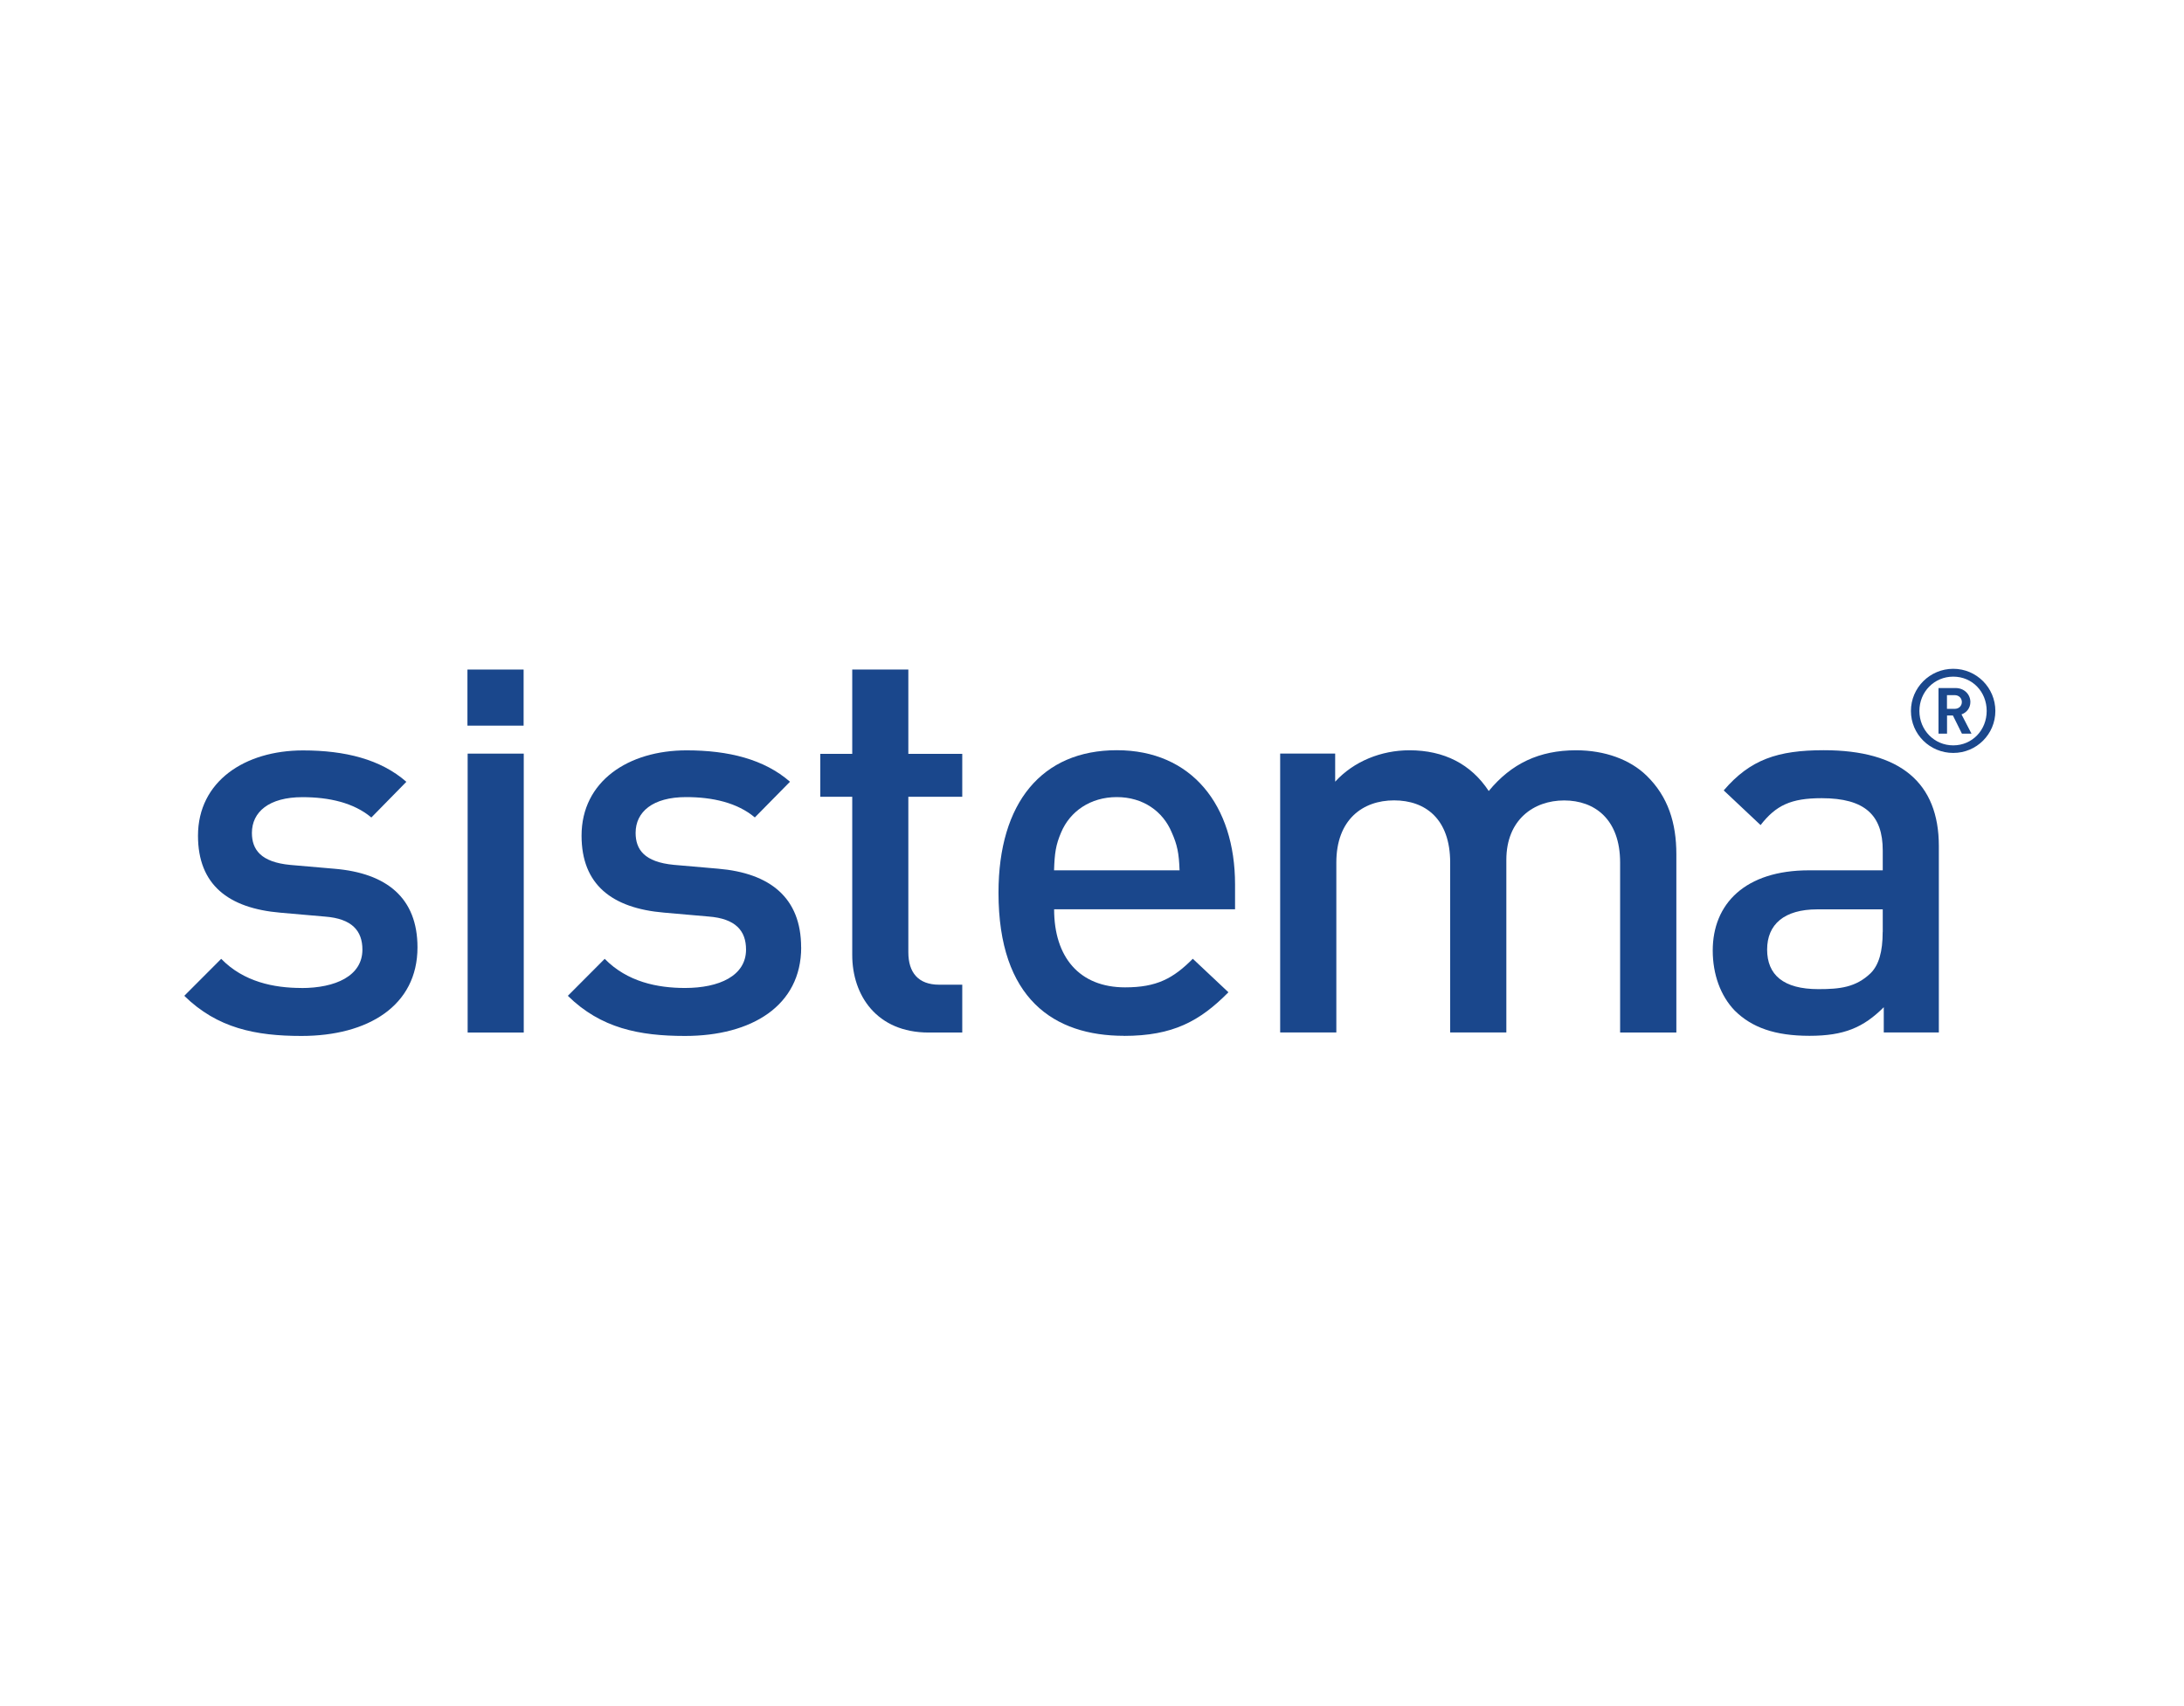 <?xml version="1.0" encoding="UTF-8"?>
<svg xmlns="http://www.w3.org/2000/svg" width="320" height="250" viewBox="0 0 320 250" fill="none">
  <rect width="320" height="250" fill="white"></rect>
  <path d="M44.17 144.77C40.14 144.77 35.7 143.88 32.41 140.5L27 145.92C31.84 150.67 37.47 151.8 44.17 151.8C53.92 151.8 61.17 147.37 61.17 138.82C61.17 131.57 56.66 127.94 49 127.3L42.54 126.74C38.2 126.33 36.91 124.48 36.91 122.05C36.91 118.98 39.4 116.81 44.32 116.81C48.21 116.81 51.83 117.62 54.41 119.79L59.54 114.56C55.78 111.26 50.55 109.96 44.4 109.96C35.87 109.96 29.01 114.49 29.01 122.46C29.01 129.63 33.44 133.09 41.1 133.74L47.62 134.31C51.57 134.61 53.1 136.39 53.1 139.15C53.1 143.01 49.15 144.78 44.16 144.78" fill="#1A478C"></path>
  <path d="M76.74 110.43H68.52V151.3H76.74V110.43Z" fill="#1A478C"></path>
  <path d="M117.38 138.81C117.38 131.56 112.84 127.93 105.2 127.29L98.75 126.73C94.4 126.32 93.13 124.47 93.13 122.04C93.13 118.97 95.63 116.8 100.53 116.8C104.4 116.8 108.01 117.61 110.6 119.78L115.75 114.55C111.97 111.25 106.73 109.95 100.6 109.95C92.06 109.95 85.21 114.48 85.21 122.45C85.21 129.62 89.65 133.08 97.3 133.73L103.82 134.3C107.77 134.6 109.31 136.38 109.31 139.14C109.31 143 105.36 144.77 100.37 144.77C96.33 144.77 91.91 143.88 88.6 140.5L83.2 145.92C88.03 150.67 93.68 151.8 100.37 151.8C110.13 151.8 117.39 147.37 117.39 138.82" fill="#1A478C"></path>
  <path d="M124.87 139.94C124.87 145.81 128.42 151.3 136.07 151.3H140.99V144.29H137.61C134.55 144.29 133.09 142.52 133.09 139.53V116.75H140.99V110.46H133.09V98.11H124.87V110.46H120.19V116.75H124.87V139.94Z" fill="#1A478C"></path>
  <path d="M155.48 121.97C156.77 118.9 159.76 116.8 163.63 116.8C167.5 116.8 170.4 118.9 171.68 121.97C172.5 123.8 172.74 125.03 172.83 127.53H154.44C154.52 125.03 154.69 123.8 155.48 121.97ZM164.68 151.79C171.87 151.79 175.81 149.62 179.99 145.4L174.77 140.49C171.88 143.4 169.45 144.68 164.85 144.68C158.15 144.68 154.45 140.25 154.45 133.24H180.96V129.6C180.96 117.99 174.6 109.93 163.64 109.93C152.68 109.93 146.3 117.59 146.3 130.81C146.3 146.38 154.45 151.78 164.69 151.78" fill="#1A478C"></path>
  <path d="M220.71 151.3V126C220.71 120.1 224.73 117.29 229.18 117.29C233.63 117.29 237.38 120.02 237.38 126.4V151.3H245.62V125.18C245.62 120.59 244.41 116.72 241.25 113.65C238.84 111.3 235.14 109.94 230.93 109.94C225.52 109.94 221.44 111.89 218.13 115.91C215.54 111.97 211.59 109.94 206.51 109.94C202.39 109.94 198.36 111.55 195.63 114.54V110.42H187.57V151.29H195.8V126.39C195.8 120.1 199.66 117.28 204.26 117.28C208.86 117.28 212.48 120.01 212.48 126.39V151.29H220.71V151.3Z" fill="#1A478C"></path>
  <path d="M275.85 136.56C275.85 139.46 275.29 141.39 274.09 142.6C271.91 144.69 269.57 144.94 266.43 144.94C261.28 144.94 258.92 142.83 258.92 139.14C258.92 135.45 261.42 133.25 266.27 133.25H275.86V136.56H275.85ZM265.05 127.53C255.69 127.53 250.95 132.44 250.95 139.28C250.95 142.75 252.08 145.91 254.17 148.08C256.67 150.56 260.06 151.78 265.13 151.78C270.2 151.78 273.03 150.56 276.01 147.59V151.29H284.08V123.97C284.08 114.7 278.43 109.93 267.23 109.93C260.45 109.93 256.43 111.3 252.56 115.82L257.96 120.9C260.22 118 262.41 116.96 266.91 116.96C273.26 116.96 275.86 119.46 275.86 124.62V127.53H265.05Z" fill="#1A478C"></path>
  <path d="M286.19 109.22C283.41 109.22 281.23 106.98 281.23 104.18C281.23 101.38 283.4 99.15 286.19 99.15C288.98 99.15 291.09 101.36 291.09 104.18C291.09 107 288.96 109.22 286.19 109.22ZM286.19 98C282.78 98 279.99 100.76 279.99 104.18C279.99 107.6 282.77 110.33 286.19 110.33C289.61 110.33 292.36 107.58 292.36 104.18C292.36 100.78 289.61 98 286.19 98Z" fill="#1A478C"></path>
  <path d="M286.39 103.87H285.27V101.86H286.39C287.03 101.86 287.45 102.31 287.45 102.87C287.45 103.43 287.03 103.87 286.39 103.87ZM288.7 102.87C288.7 101.75 287.8 100.82 286.54 100.82H284.03V107.5H285.28V104.84H286.14L287.46 107.5H288.86L287.4 104.68C288.12 104.43 288.7 103.78 288.7 102.86" fill="#1A478C"></path>
  <path d="M76.72 98.11H68.49V106.33H76.72V98.11Z" fill="#1A478C"></path>
</svg>
